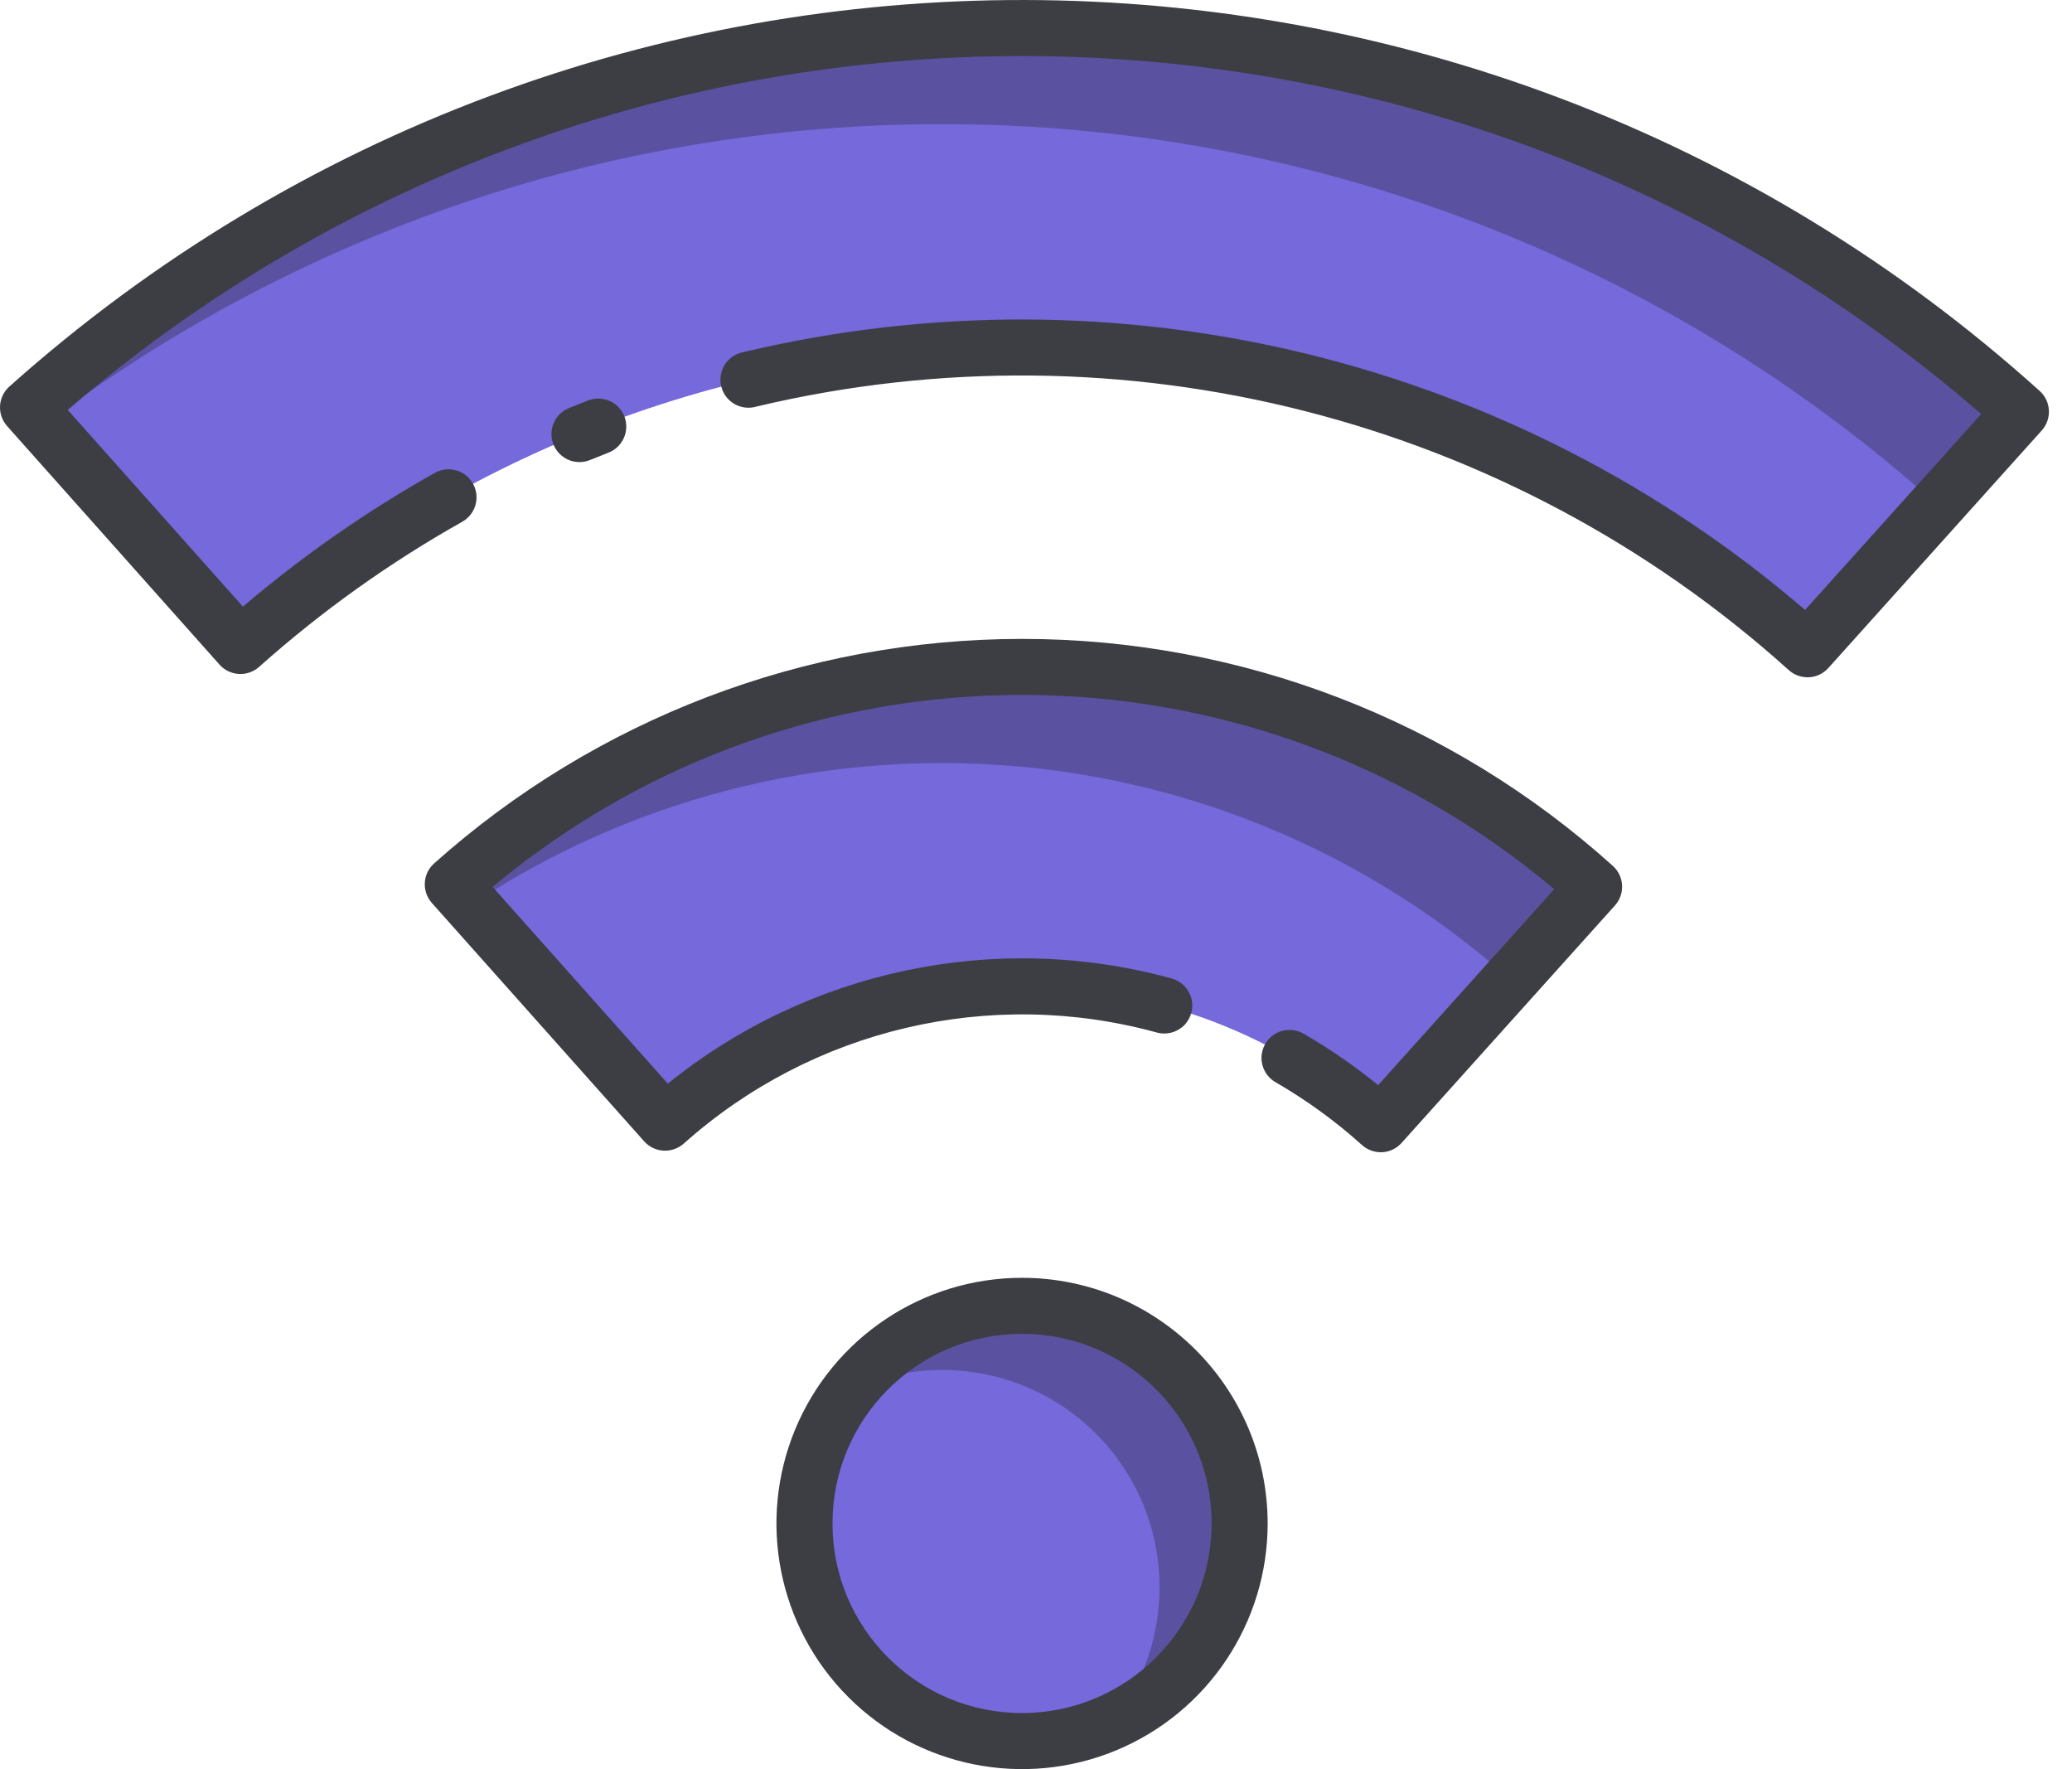 <?xml version="1.0" encoding="UTF-8"?>
<svg width="82px" height="70px" viewBox="0 0 82 70" version="1.1" xmlns="http://www.w3.org/2000/svg" xmlns:xlink="http://www.w3.org/1999/xlink">
    <!-- Generator: Sketch 52.5 (67469) - http://www.bohemiancoding.com/sketch -->
    <title>wifi</title>
    <desc>Created with Sketch.</desc>
    <g id="Page-1" stroke="none" stroke-width="1" fill="none" fill-rule="evenodd">
        <g id="MAIN:-CITIES-Copy-7" transform="translate(-689, -2986)" fill-rule="nonzero">
            <g id="Group-11" transform="translate(145, 2840)">
                <g id="Group-18" transform="translate(0, 134)">
                    <g id="Group-16-Copy" transform="translate(450, 12)">
                        <g id="wifi" transform="translate(94, 0)">
                            <circle id="Oval" fill="#7569DB" cx="40.448" cy="60.28" r="8.611"></circle>
                            <path d="M40.448,51.669 C37.782,51.669 35.268,52.906 33.642,55.018 C37.24,53.332 41.525,54.331 44.007,57.435 C46.488,60.538 46.52,64.938 44.084,68.077 C47.743,66.373 49.726,62.355 48.853,58.414 C47.98,54.473 44.485,51.669 40.448,51.67 L40.448,51.669 Z" id="Path" fill="#5A52A1"></path>
                            <path d="M17.918,34.99 L26.321,44.422 C34.392,37.208 46.603,37.234 54.644,44.482 L63.087,35.086 C50.264,23.528 30.792,23.487 17.92,34.99 L17.918,34.99 Z" id="Path" fill="#7569DB"></path>
                            <path d="M37.278,30.193 C45.577,30.188 53.587,33.241 59.777,38.769 L63.087,35.086 C50.264,23.527 30.792,23.486 17.92,34.99 L18.643,35.802 C24.167,32.139 30.65,30.188 37.278,30.193 Z" id="Path" fill="#5A52A1"></path>
                            <path d="M40.448,1.109 C25.933,1.098 11.925,6.444 1.109,16.122 L9.516,25.561 C27.189,9.764 53.927,9.82 71.534,25.692 L79.977,16.291 C69.137,6.508 55.05,1.097 40.448,1.109 Z" id="Path" fill="#7569DB"></path>
                            <path d="M37.278,4.913 C51.816,4.903 65.845,10.267 76.667,19.974 L79.977,16.29 C57.584,-3.887 23.588,-3.959 1.109,16.122 L1.732,16.819 C11.966,9.082 24.448,4.901 37.278,4.913 Z" id="Path" fill="#5A52A1"></path>
                            <g id="Group" fill="#3C3E44">
                                <path d="M40.448,50.56 C36.517,50.56 32.973,52.928 31.468,56.56 C29.964,60.192 30.795,64.373 33.575,67.153 C36.355,69.932 40.536,70.764 44.167,69.26 C47.799,67.755 50.168,64.211 50.168,60.28 C50.162,54.914 45.813,50.566 40.448,50.56 Z M40.448,67.782 C36.305,67.782 32.946,64.423 32.946,60.28 C32.946,56.136 36.305,52.777 40.448,52.777 C44.591,52.777 47.95,56.136 47.95,60.28 C47.946,64.421 44.59,67.778 40.448,67.782 Z" id="Shape"></path>
                                <path d="M40.448,25.28 C31.864,25.281 23.581,28.444 17.181,34.163 C16.724,34.571 16.684,35.271 17.091,35.728 L25.493,45.16 C25.689,45.379 25.964,45.512 26.257,45.529 C26.551,45.544 26.838,45.444 27.059,45.25 C32.147,40.706 39.191,39.05 45.77,40.851 C46.154,40.962 46.568,40.857 46.853,40.578 C47.138,40.298 47.251,39.887 47.148,39.501 C47.046,39.115 46.744,38.814 46.357,38.713 C39.431,36.816 32.016,38.366 26.429,42.877 L19.495,35.094 C31.669,24.932 49.379,24.969 61.509,35.182 L54.541,42.936 C53.619,42.185 52.638,41.508 51.608,40.912 C51.265,40.704 50.835,40.697 50.486,40.895 C50.136,41.093 49.921,41.465 49.924,41.867 C49.926,42.269 50.146,42.638 50.498,42.831 C51.715,43.536 52.856,44.365 53.901,45.306 C54.105,45.489 54.369,45.591 54.642,45.591 L54.701,45.591 C54.995,45.575 55.271,45.443 55.467,45.224 L63.912,35.827 C64.321,35.372 64.284,34.671 63.829,34.262 C57.414,28.479 49.084,25.279 40.448,25.28 Z" id="Path"></path>
                                <path d="M80.719,15.467 C57.905,-5.089 23.272,-5.163 0.371,15.294 C-0.086,15.702 -0.126,16.402 0.281,16.859 L8.688,26.298 C8.883,26.517 9.158,26.65 9.452,26.667 C9.745,26.684 10.033,26.583 10.253,26.388 C12.718,24.189 15.414,22.263 18.294,20.645 C18.639,20.451 18.855,20.087 18.859,19.691 C18.864,19.295 18.657,18.927 18.317,18.724 C17.976,18.522 17.553,18.517 17.208,18.711 C14.512,20.226 11.969,21.998 9.614,24.003 L2.68,16.22 C24.47,-2.511 56.696,-2.442 78.406,16.382 L71.437,24.133 C59.872,14.199 44.249,10.407 29.416,13.934 C29.014,14.009 28.686,14.3 28.563,14.69 C28.439,15.08 28.541,15.507 28.827,15.799 C29.114,16.092 29.538,16.203 29.931,16.088 C44.436,12.64 59.711,16.537 70.791,26.514 C70.994,26.697 71.258,26.798 71.532,26.798 L71.591,26.798 C71.884,26.783 72.16,26.651 72.357,26.432 L80.803,17.033 C81,16.814 81.101,16.526 81.085,16.232 C81.07,15.938 80.938,15.663 80.719,15.467 Z" id="Path"></path>
                                <path d="M22.932,18.284 C23.076,18.284 23.217,18.256 23.35,18.202 C23.592,18.103 23.834,18.006 24.077,17.912 C24.648,17.69 24.931,17.048 24.71,16.477 C24.488,15.906 23.846,15.623 23.275,15.845 C23.021,15.944 22.768,16.045 22.515,16.148 C22.023,16.348 21.742,16.868 21.845,17.388 C21.947,17.909 22.403,18.284 22.933,18.284 L22.932,18.284 Z" id="Path"></path>
                            </g>
                        </g>
                    </g>
                </g>
            </g>
        </g>
    </g>
</svg>